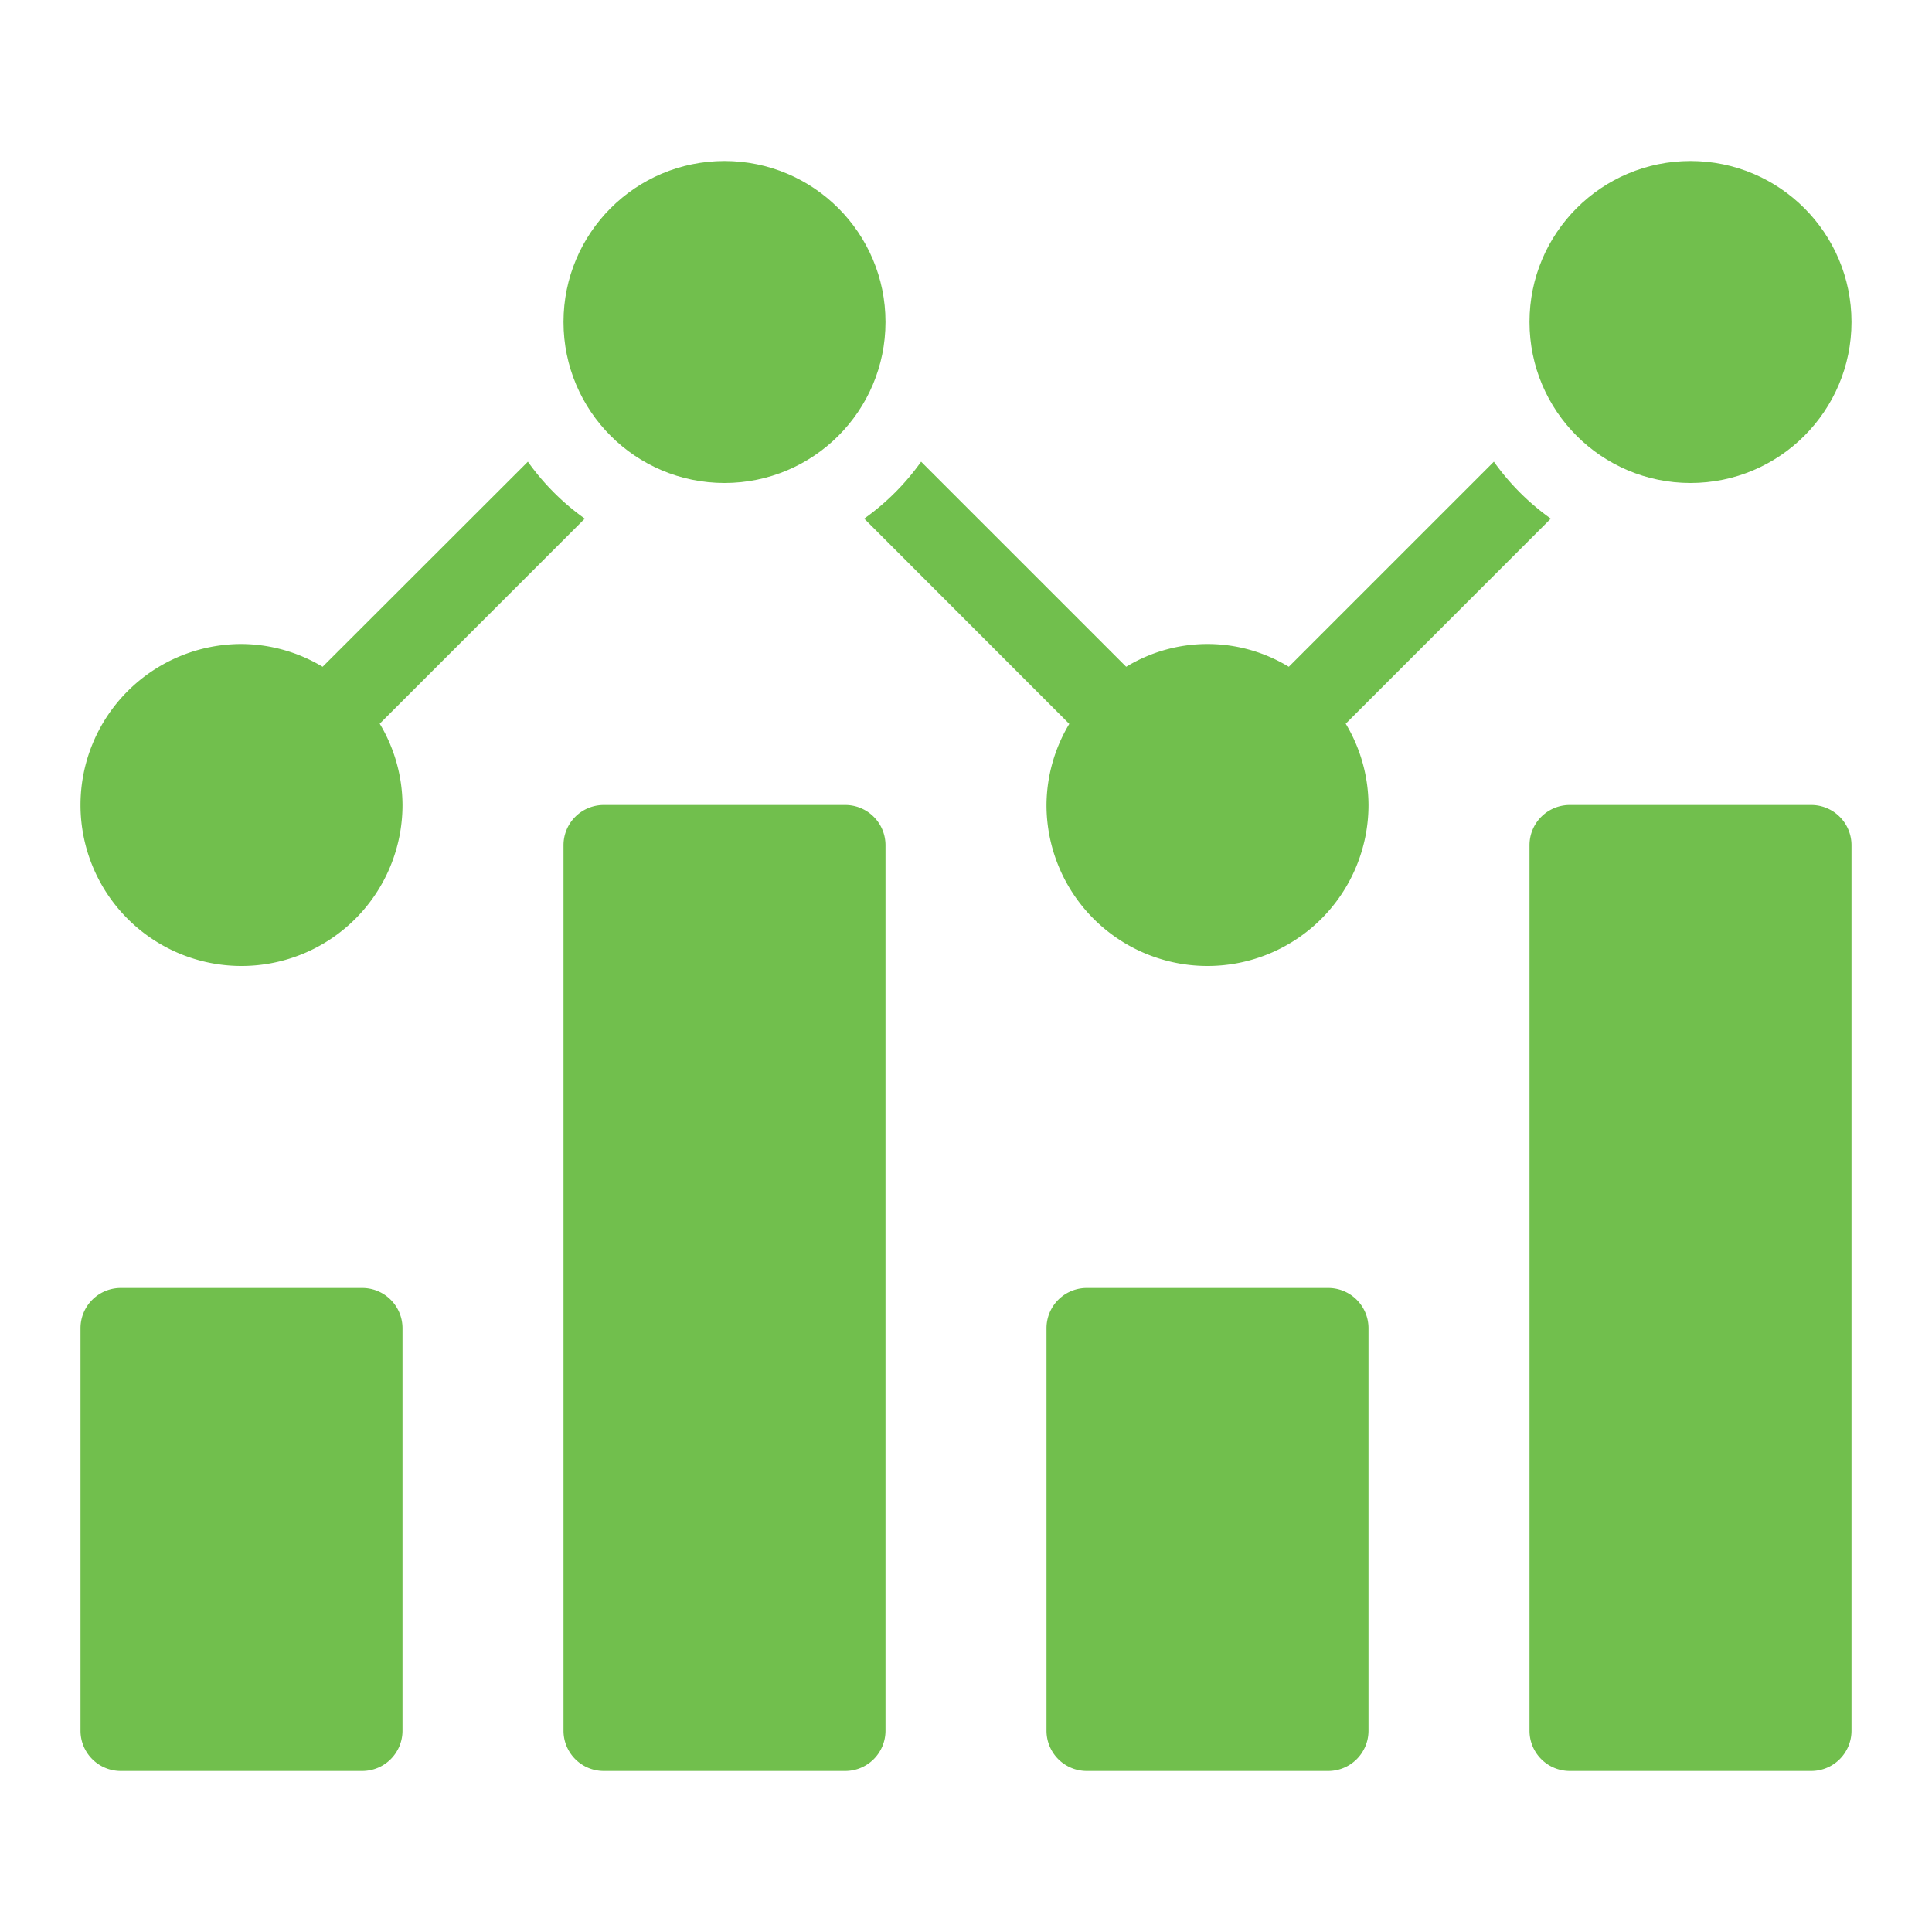 <svg xmlns="http://www.w3.org/2000/svg" width="48" height="48" viewBox="0 0 48 48"><g class="nc-icon-wrapper" fill="#71bf4d"><path d="M33,44H27a1,1,0,0,1-1-1V33a1,1,0,0,1,1-1h6a1,1,0,0,1,1,1V43A1,1,0,0,1,33,44Z" fill="#71bf4d"></path><path d="M14.529,12.885a6.007,6.007,0,0,1-1.414-1.414l-5.1,5.095A3.957,3.957,0,0,0,6,16a4,4,0,1,0,4,4,3.957,3.957,0,0,0-.566-2.02Z" data-color="color-2"></path><circle cx="18" cy="8" r="4" data-color="color-2"></circle><circle cx="42" cy="8" r="4" data-color="color-2"></circle><path d="M38.529,12.885a6.007,6.007,0,0,1-1.414-1.414L32.02,16.566a3.888,3.888,0,0,0-4.04,0l-5.095-5.095a6.007,6.007,0,0,1-1.414,1.414l5.095,5.1A3.957,3.957,0,0,0,26,20a4,4,0,0,0,8,0,3.957,3.957,0,0,0-.566-2.02Z" data-color="color-2"></path><path d="M9,44H3a1,1,0,0,1-1-1V33a1,1,0,0,1,1-1H9a1,1,0,0,1,1,1V43A1,1,0,0,1,9,44Z" fill="#71bf4d"></path><path d="M21,44H15a1,1,0,0,1-1-1V21a1,1,0,0,1,1-1h6a1,1,0,0,1,1,1V43A1,1,0,0,1,21,44Z" fill="#71bf4d"></path><path d="M45,44H39a1,1,0,0,1-1-1V21a1,1,0,0,1,1-1h6a1,1,0,0,1,1,1V43A1,1,0,0,1,45,44Z" fill="#71bf4d"></path></g></svg>